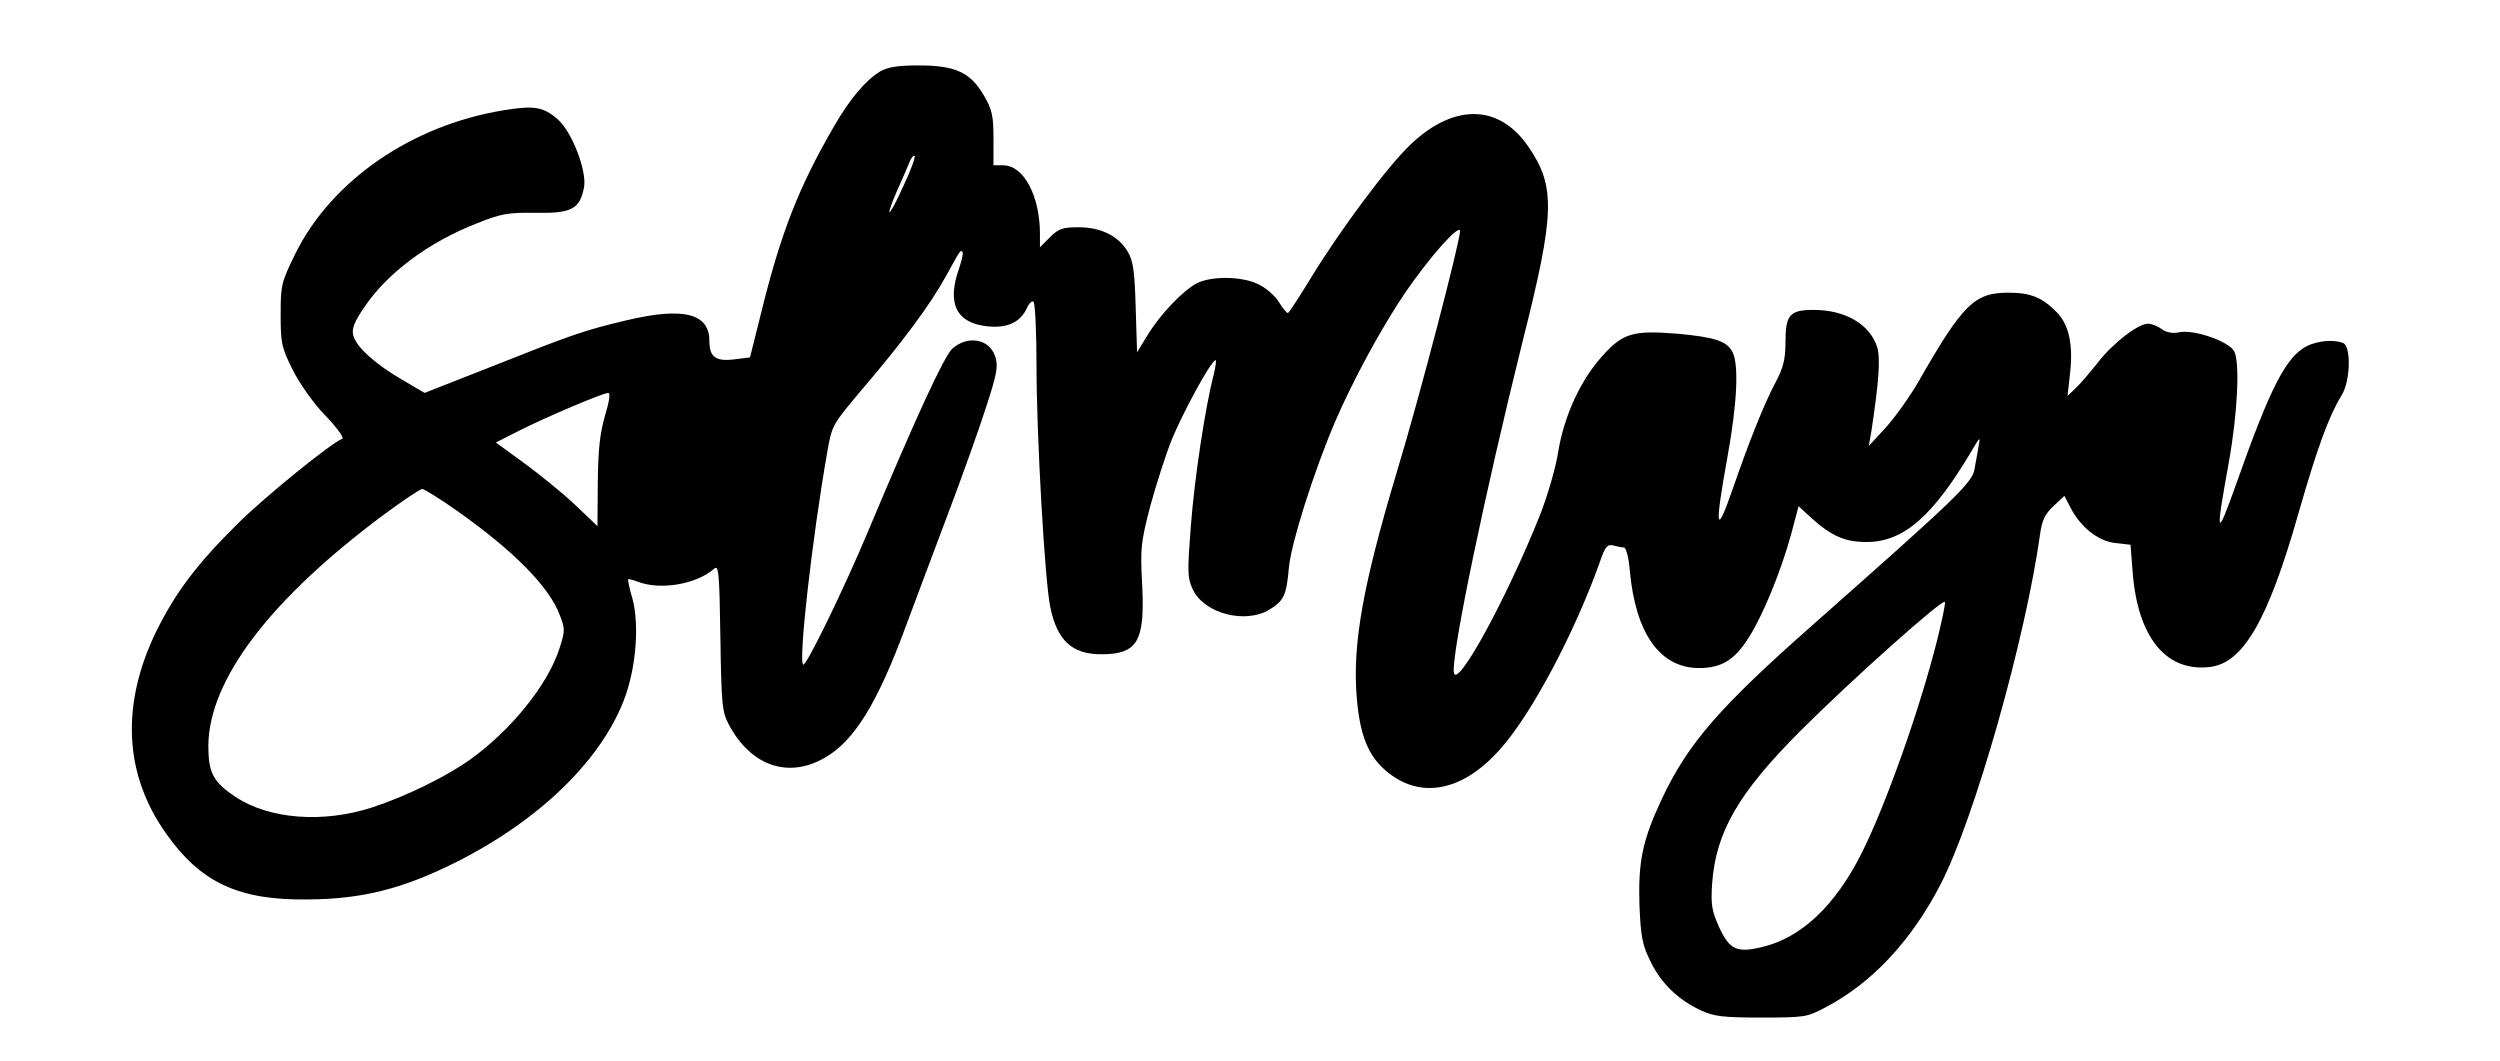 <?xml version="1.0" standalone="no"?>
<!DOCTYPE svg PUBLIC "-//W3C//DTD SVG 20010904//EN"
 "http://www.w3.org/TR/2001/REC-SVG-20010904/DTD/svg10.dtd">
<svg version="1.0" xmlns="http://www.w3.org/2000/svg"
 width="726pt" height="308pt" viewBox="0 0 726 308"
 preserveAspectRatio="xMidYMid meet">
<g transform="translate(0,308) scale(0.1,-0.1)"
fill="#000000" stroke="none">
<path d="M2555 2872 c-42 -26 -87 -79 -133 -159 -102 -175 -155 -311 -211
-539 l-33 -132 -41 -5 c-58 -8 -77 5 -77 53 0 80 -75 99 -240 60 -123 -29
-162 -43 -386 -132 l-201 -79 -63 37 c-80 46 -136 97 -144 130 -5 18 2 38 30
79 66 100 187 191 328 246 72 29 91 32 172 31 104 -2 128 11 140 74 9 48 -36
164 -78 199 -41 35 -68 39 -154 25 -267 -43 -500 -203 -606 -416 -41 -84 -43
-91 -43 -178 0 -84 3 -96 35 -160 20 -40 60 -97 95 -133 33 -34 55 -65 49 -67
-33 -13 -227 -170 -306 -249 -118 -117 -179 -199 -234 -310 -104 -214 -94
-417 30 -590 100 -141 211 -192 411 -189 157 1 275 31 429 108 247 124 429
303 493 485 31 90 39 206 20 279 -9 30 -14 56 -13 58 2 1 15 -2 30 -8 65 -24
167 -7 218 37 15 14 17 0 20 -199 3 -196 5 -216 25 -253 64 -120 173 -157 279
-95 84 48 152 157 234 380 23 63 78 207 120 320 43 113 94 256 114 319 32 98
35 118 26 146 -17 51 -79 62 -124 23 -24 -22 -102 -190 -246 -533 -67 -160
-176 -385 -187 -385 -16 0 25 366 70 621 13 74 15 77 102 180 117 137 197 245
242 327 43 78 42 77 48 70 3 -3 -2 -24 -10 -48 -36 -102 -8 -159 85 -168 56
-5 93 12 112 53 6 14 15 22 19 19 5 -3 9 -87 9 -187 0 -200 24 -624 40 -700
20 -97 63 -137 148 -137 105 0 127 37 119 200 -6 107 -4 124 23 229 17 62 45
150 63 195 33 79 109 220 126 230 4 3 2 -17 -5 -44 -24 -94 -55 -296 -66 -440
-10 -132 -10 -148 6 -182 33 -70 153 -101 223 -58 41 25 49 41 56 122 6 69 72
278 134 423 51 119 137 277 203 374 71 104 159 203 160 180 0 -30 -118 -484
-184 -701 -98 -327 -129 -499 -116 -654 9 -107 32 -166 82 -210 99 -87 224
-65 335 61 91 102 215 336 289 543 15 45 22 52 39 48 11 -3 25 -6 31 -6 6 0
14 -29 17 -68 17 -183 88 -282 201 -282 65 0 103 23 144 88 40 62 93 190 123
299 l22 83 38 -35 c58 -52 97 -69 159 -69 108 0 193 74 307 267 23 39 24 40
19 12 -3 -16 -8 -47 -12 -67 -6 -40 -54 -85 -469 -452 -273 -241 -363 -345
-439 -506 -57 -122 -69 -182 -65 -311 4 -89 8 -113 32 -161 31 -64 80 -111
146 -142 39 -18 65 -21 176 -21 124 0 133 1 185 29 135 70 250 193 335 357 99
191 248 717 290 1022 5 35 14 55 38 77 l32 30 17 -33 c29 -57 81 -99 131 -104
l44 -5 6 -77 c14 -190 96 -293 224 -278 97 11 169 135 257 444 55 192 89 285
126 345 26 42 28 143 4 152 -28 11 -74 6 -105 -9 -61 -32 -106 -120 -205 -400
-58 -163 -61 -155 -22 60 26 144 33 292 16 325 -16 29 -117 64 -160 55 -17 -4
-36 -1 -50 9 -12 9 -30 16 -40 16 -29 0 -103 -57 -146 -113 -23 -29 -52 -63
-65 -75 l-23 -22 7 62 c10 85 -2 143 -37 180 -43 44 -76 58 -142 58 -98 0
-132 -33 -260 -257 -26 -45 -69 -105 -96 -135 l-49 -53 7 40 c23 150 27 216
17 248 -22 66 -93 107 -184 107 -70 0 -82 -14 -82 -94 0 -47 -6 -73 -27 -113
-35 -65 -79 -176 -128 -318 -47 -135 -51 -109 -14 95 29 159 34 272 15 308
-17 32 -52 43 -161 53 -127 10 -157 2 -216 -64 -64 -70 -112 -175 -129 -279
-7 -46 -31 -128 -53 -184 -97 -243 -242 -508 -250 -457 -8 51 91 525 200 963
94 373 96 449 15 566 -84 121 -213 124 -338 7 -66 -61 -205 -248 -289 -385
-36 -59 -67 -107 -70 -107 -3 -1 -15 14 -27 33 -11 18 -38 41 -60 51 -47 23
-136 24 -178 2 -40 -21 -106 -90 -143 -151 l-30 -49 -4 130 c-3 105 -7 135
-23 162 -27 46 -78 71 -143 71 -46 0 -58 -4 -83 -29 l-29 -29 0 38 c0 111 -47
200 -107 200 l-28 0 0 78 c0 66 -4 84 -28 125 -39 67 -83 87 -189 87 -63 0
-90 -5 -113 -18z m69 -331 c-20 -45 -39 -80 -41 -77 -2 2 8 30 22 62 15 33 31
70 36 83 5 13 12 21 15 18 3 -3 -11 -42 -32 -86z m-867 -668 c-15 -51 -20
-100 -21 -194 l-1 -127 -66 63 c-36 34 -103 88 -148 121 l-81 59 67 34 c77 39
242 109 259 110 7 1 4 -23 -9 -66z m-426 -279 c162 -115 264 -218 295 -301 15
-39 15 -46 -1 -95 -33 -105 -140 -238 -260 -324 -72 -51 -187 -107 -285 -139
-142 -46 -297 -34 -395 30 -66 44 -80 70 -80 150 2 190 177 422 505 667 58 43
110 78 116 78 6 0 54 -30 105 -66z m4294 -375 c-52 -205 -149 -477 -218 -615
-77 -154 -176 -247 -289 -274 -74 -18 -95 -8 -125 56 -22 49 -25 66 -21 128
11 151 77 264 258 445 148 148 414 385 418 373 2 -6 -9 -56 -23 -113z"/>
</g>
</svg>

